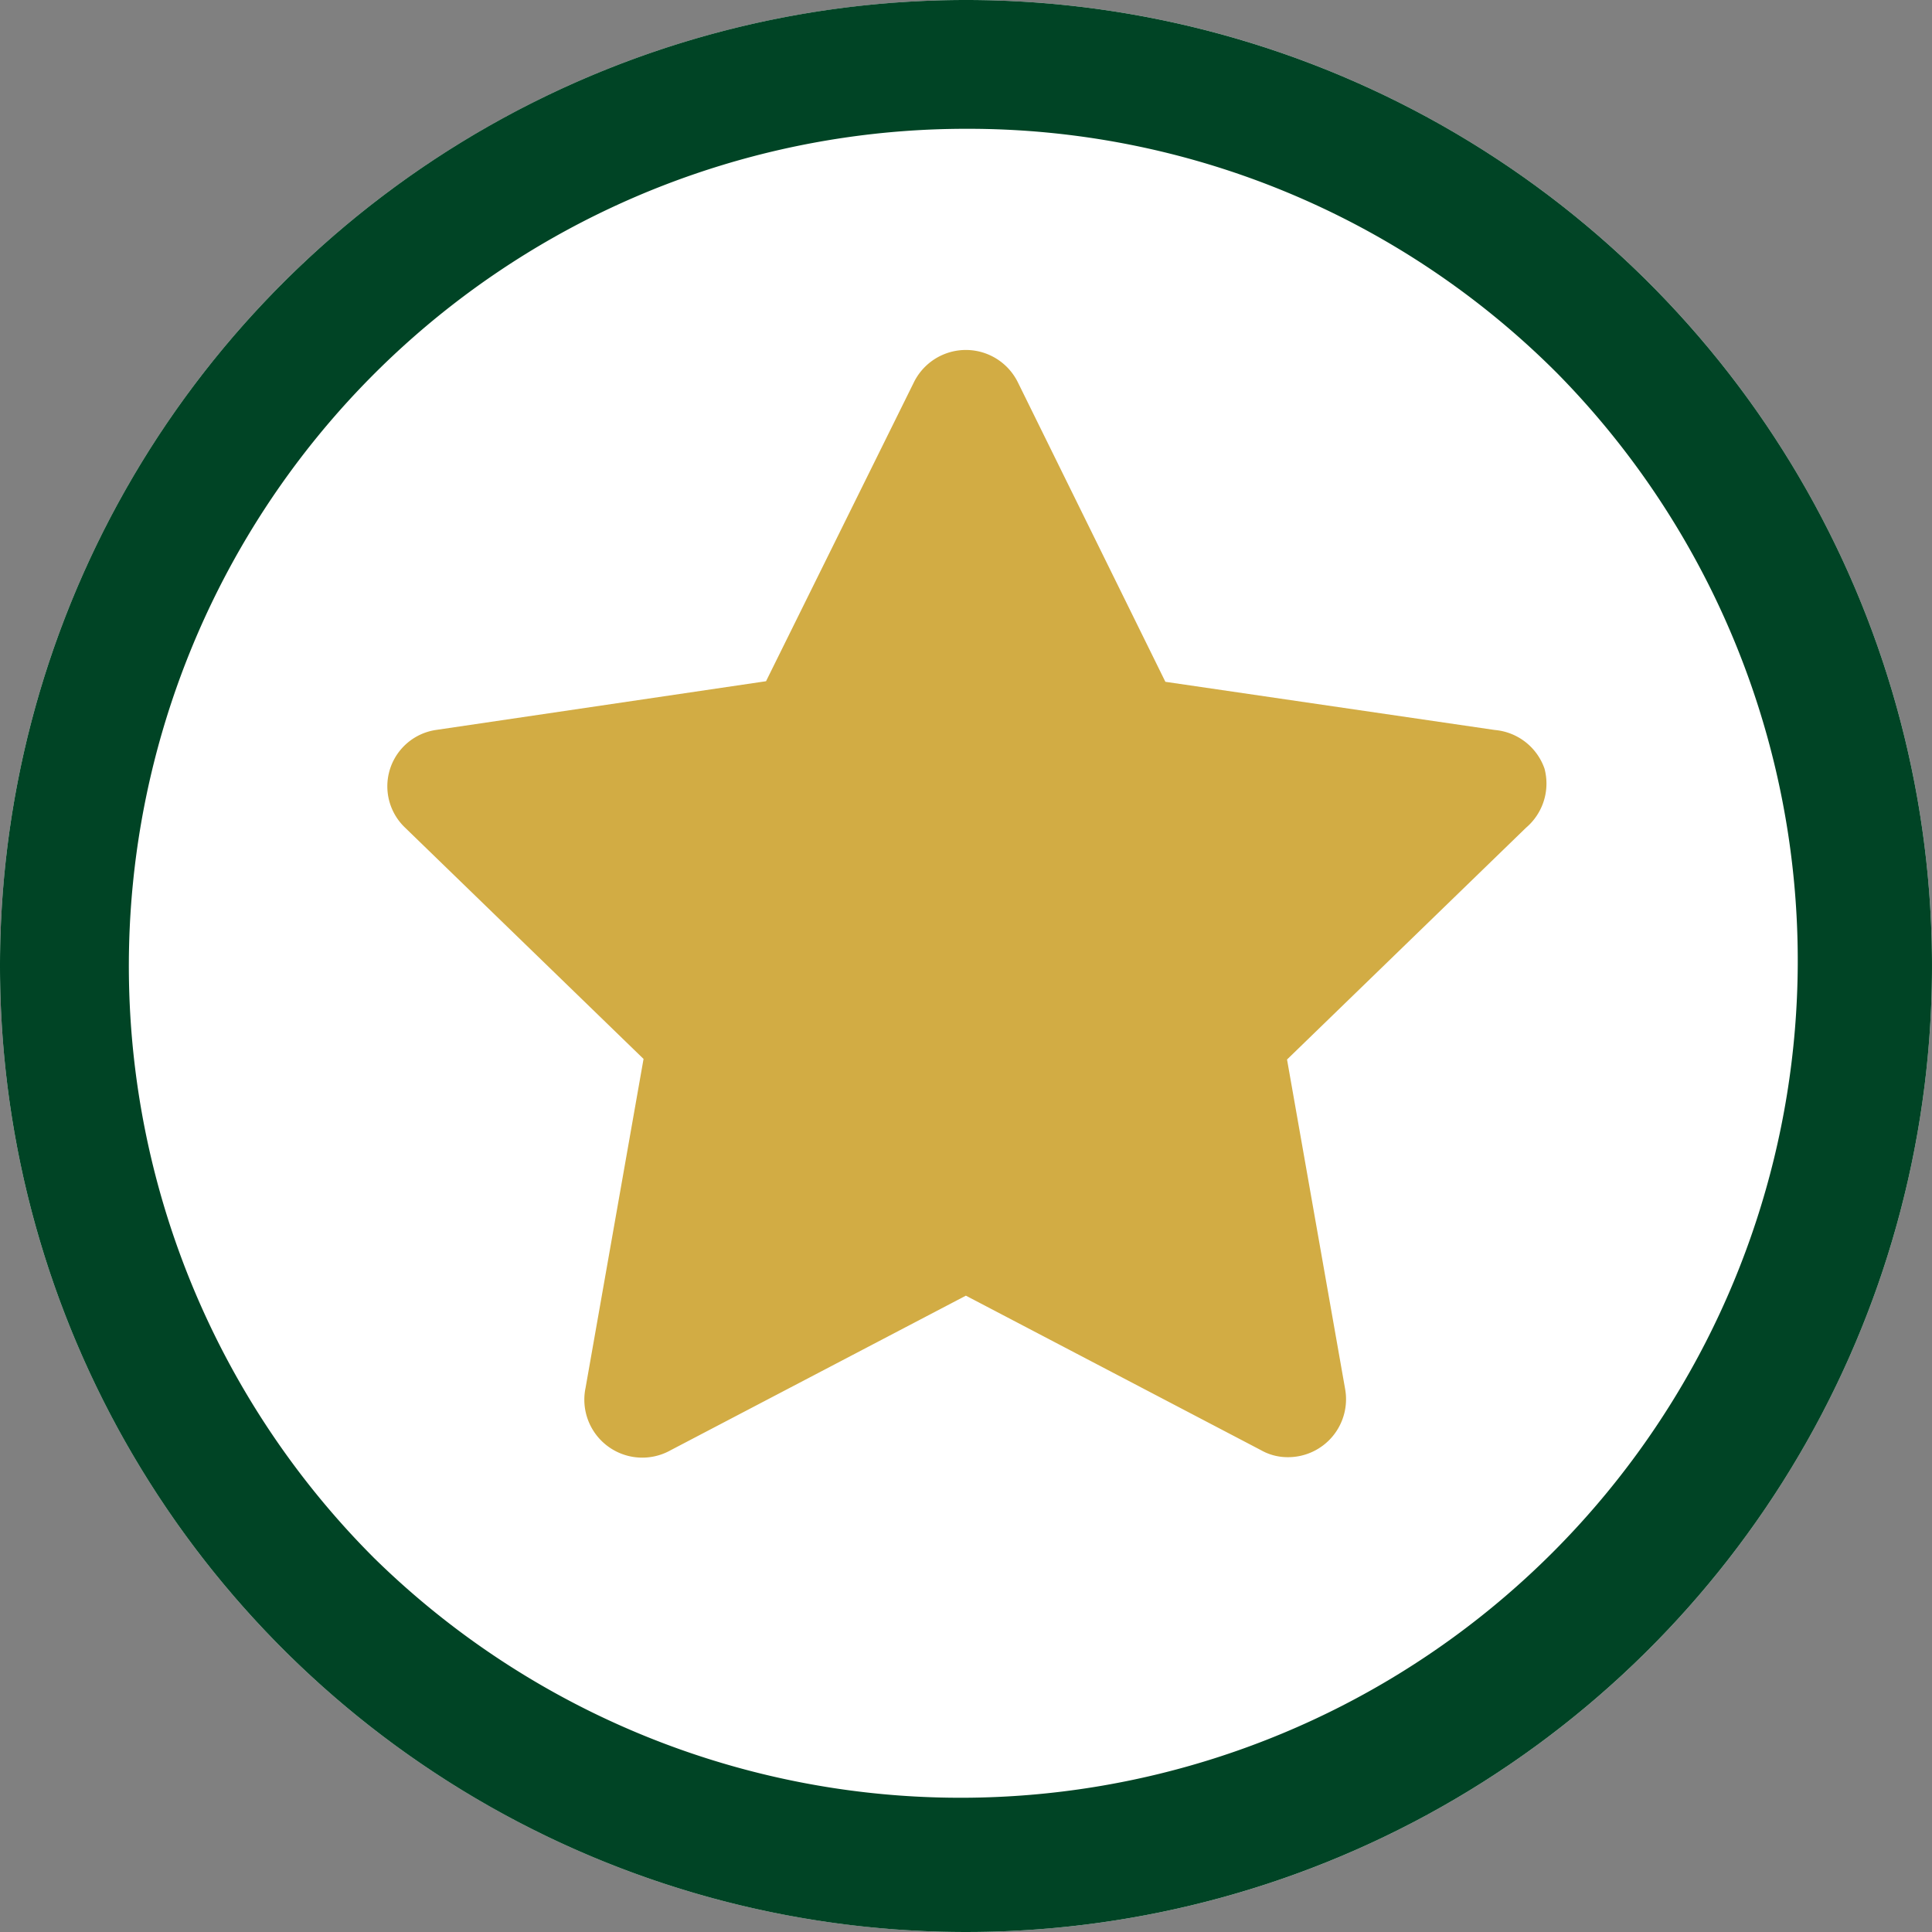 <svg xmlns="http://www.w3.org/2000/svg" width="30" height="30" viewBox="0 0 30 30">
  <rect x="0" y="0" width="30" height="30" fill="#808080" stroke="none"/>
  <g id="Group_39250" data-name="Group 39250" transform="translate(-150 -392)">
    <g id="Group_39245" data-name="Group 39245" transform="translate(-203 -521)">
      <circle id="Ellipse_28" data-name="Ellipse 28" cx="15" cy="15" r="15" transform="translate(353 913)" fill="#fff"/>
      <path id="Ellipse_28_-_Outline" data-name="Ellipse 28 - Outline" d="M15,2A13,13,0,0,0,5.808,24.192,13,13,0,0,0,24.192,5.808,12.915,12.915,0,0,0,15,2m0-2A15,15,0,1,1,0,15,15,15,0,0,1,15,0Z" transform="translate(353 913)" fill="#004425"/>
      <path id="Path_4934" data-name="Path 4934" d="M19.976,8.938a.9.9,0,0,0-.773-.6L14.089,7.59,11.8,2.943a.9.9,0,0,0-1.618,0L7.888,7.581l-5.114.755a.885.885,0,0,0-.5,1.51l3.712,3.6-.9,5.105a.9.9,0,0,0,1.321.971l4.584-2.4,4.584,2.4a.836.836,0,0,0,.413.108.9.9,0,0,0,.89-1.07l-.9-5.105,3.712-3.6A.9.9,0,0,0,19.976,8.938Z" transform="translate(357.007 915.997)" fill="#d2ac44"/>
    </g>
  </g>
</svg>
